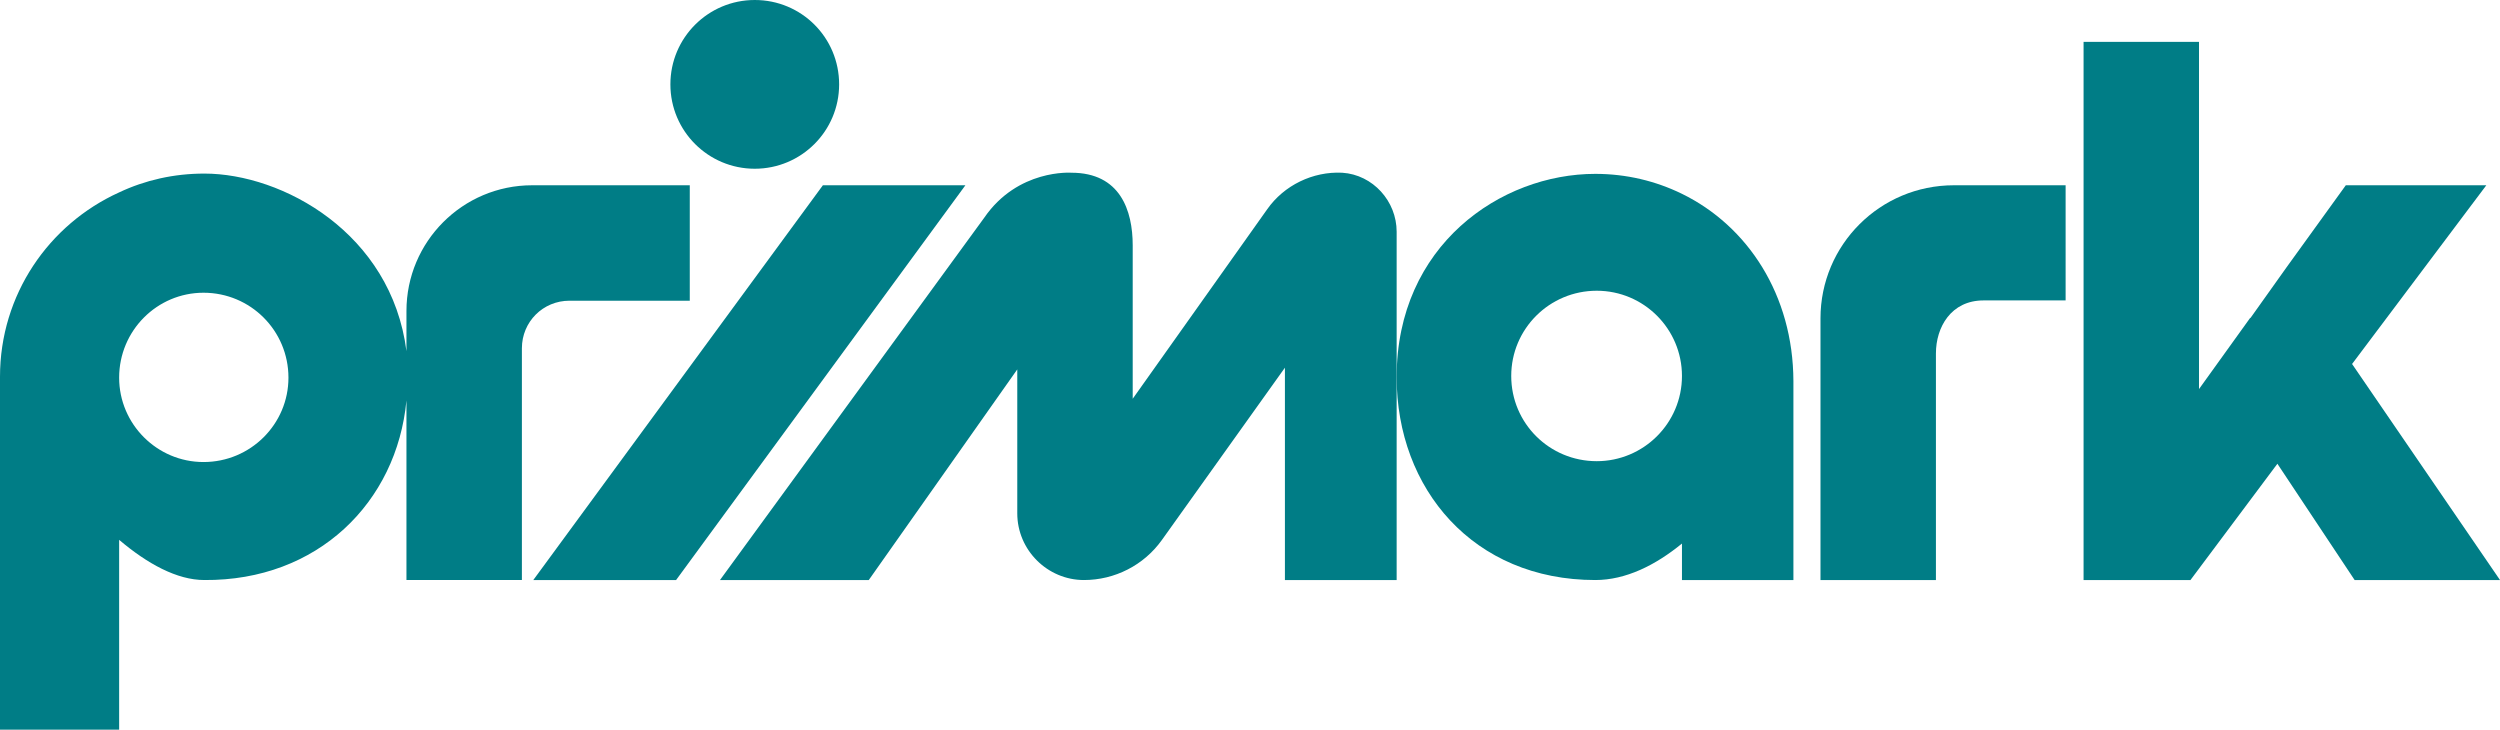 <?xml version="1.0" encoding="utf-8"?>
<!-- Generator: Adobe Adobe Illustrator 24.2.0, SVG Export Plug-In . SVG Version: 6.00 Build 0)  -->
<svg version="1.1" id="Layer_1" xmlns="http://www.w3.org/2000/svg" xmlns:xlink="http://www.w3.org/1999/xlink" x="0px" y="0px"
	 width="877.1px" height="256px" viewBox="0 0 877.1 256" style="enable-background:new 0 0 877.1 256;" xml:space="preserve">
<style type="text/css">
	.st0{fill:#007D86;}
</style>
<g>
	<polygon class="st0" points="825.2,127.7 872.3,65 823,65 802.2,93.8 789.6,111.5 789.4,111.6 771.5,136.5 771.5,14.7 731,14.7 
		731,203.5 768.5,203.5 799,162.7 826.1,203.5 877.1,203.5 	"/>
	<path class="st0" d="M264.8,59.2c16.3,0,29.6-13.2,29.6-29.6S281.2,0,264.8,0c-16.3,0-29.6,13.2-29.6,29.6S248.5,59.2,264.8,59.2z"
		/>
	<path class="st0" d="M199.8,105.5H242V65h-55.3c-24.4,0-44.1,19.8-44.1,44.1v14.1C137.3,81.7,99,60.9,71.7,60.9
		c-10.7,0-20.8,2.3-29.9,6.6C17.1,78.7,0,103.4,0,132.2V256h41.8v-66.6c9.9,8.4,20.3,14.1,29.9,14.1c39.7,0.3,67.5-27.2,70.9-63v63
		h40.5v-81.3C183.1,112.9,190.5,105.5,199.8,105.5z M71.4,162.1c-16.3,0-29.6-13.3-29.6-29.6c0-16.5,13.3-29.8,29.6-29.8
		c16.5,0,29.8,13.3,29.8,29.8C101.2,148.8,87.9,162.1,71.4,162.1z"/>
	<path class="st0" d="M638.7,111.7v91.8h40.5v-79.5c0-9.2,5.3-18.6,16.7-18.6h28.8V65h-39.2C659.6,65,638.7,85.9,638.7,111.7z"/>
	<polygon class="st0" points="288.7,65 187.1,203.5 237.2,203.5 338.7,65 	"/>
	<path class="st0" d="M470.9,60.6c-10.3-0.5-20.4,4.4-26.3,12.8l-47.2,66.5V86.1c0-12.3-4.4-25.5-21.5-25.5c0,0-18.8-1.4-30.6,15.8
		l-92.7,127.1h52.2l52.1-73.9v50.5c0,12.9,10.6,23.4,23.4,23.4c10.8,0,21-5.2,27.3-14l43.2-60.5v74.5H490v-71.2v-51
		C490,70.6,481.7,61.3,470.9,60.6z"/>
	<path class="st0" d="M590.1,68c-9.2-4.5-19.5-7-30.4-7c-33.2,0-69.7,25.1-69.7,71.3c0,39.2,26.9,71.2,69.7,71.2
		c10.7,0,21.1-5.2,30.4-12.8v12.8h39.1v-69.8C629.1,103.5,613.2,79.3,590.1,68z M560.2,161.8c-16.6,0-30-13.3-30-29.9
		c0-16.5,13.4-29.9,30-29.9c16.5,0,29.9,13.4,29.9,29.9C590.1,148.5,576.6,161.8,560.2,161.8z"/>
</g>
</svg>
